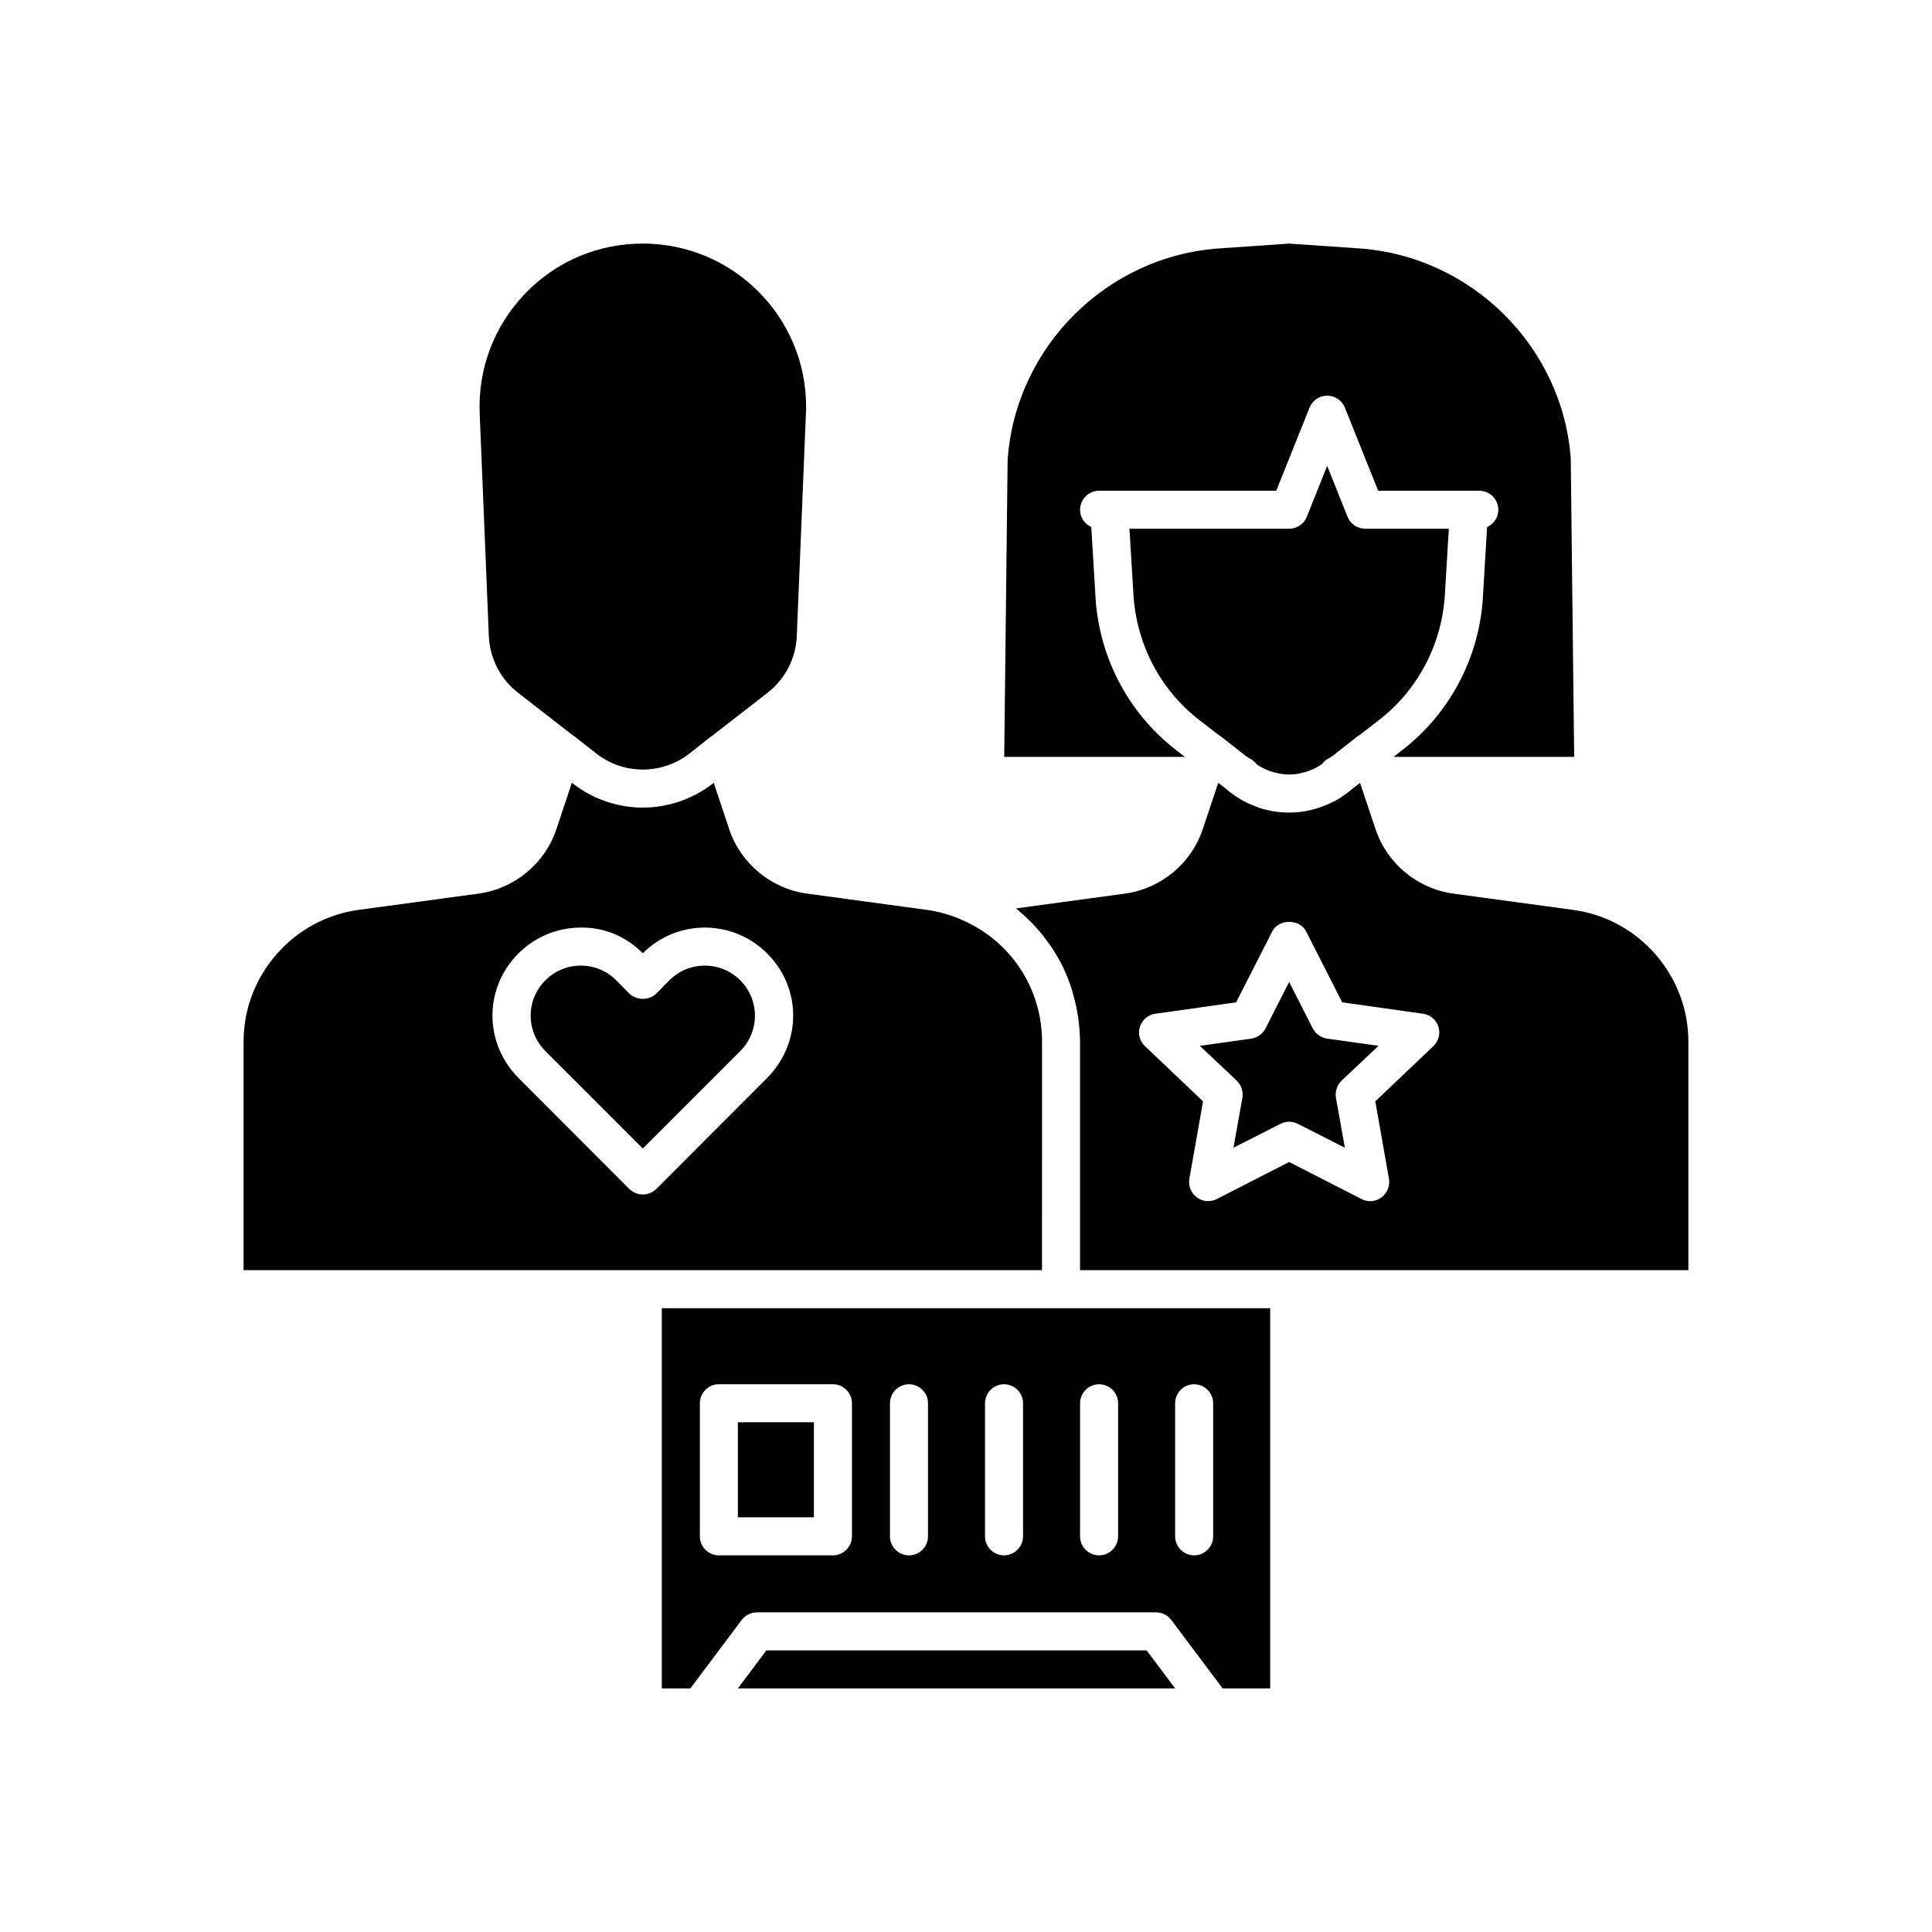<?xml version="1.0" encoding="UTF-8"?>
<!-- Uploaded to: ICON Repo, www.svgrepo.com, Generator: ICON Repo Mixer Tools -->
<svg fill="#000000" width="800px" height="800px" version="1.1" viewBox="144 144 512 512" xmlns="http://www.w3.org/2000/svg">
 <g>
  <path d="m281.3 327.6 14.66 11.387c0.051 0.051 0.102 0.051 0.203 0.102l5.844 4.586c7.254 5.691 17.43 5.691 24.738 0l5.793-4.586c0.102-0.051 0.152-0.051 0.203-0.102l14.66-11.387c4.684-3.629 7.508-9.117 7.758-15.062l2.418-58.895c0.051-0.754 0.051-1.309 0.051-1.863 0-23.832-19.398-43.23-43.277-43.23-11.941 0-23.023 4.734-31.234 13.301-8.211 8.613-12.496 19.898-11.992 31.789l2.418 58.895c0.25 5.945 3.074 11.438 7.758 15.066z"/>
  <path d="m330.98 399.9h-0.203c-3.527 0-6.852 1.359-9.371 3.879l-3.477 3.527c-1.914 1.863-5.238 1.863-7.152 0l-3.477-3.527c-2.519-2.519-5.844-3.879-9.371-3.879h-0.203c-3.578 0.051-6.953 1.512-9.422 4.133-4.988 5.238-4.887 13.352 0.199 18.488l25.852 25.844 25.844-25.844c5.09-5.137 5.188-13.25 0.199-18.488-2.465-2.621-5.84-4.082-9.418-4.133z"/>
  <path d="m527.96 284.12h-22.168c-2.066 0-3.93-1.258-4.684-3.176l-5.391-13.5-5.391 13.504c-0.758 1.914-2.621 3.172-4.688 3.172h-42.32l1.008 16.625c0.605 13.504 6.953 25.895 17.48 34.059l5.09 3.93c0.203 0.102 0.352 0.254 0.555 0.352l5.844 4.586c0.703 0.605 1.461 1.109 2.215 1.512 0.605 0.352 1.109 0.805 1.512 1.359 0.301 0.203 0.555 0.352 0.855 0.555 0.301 0.152 0.605 0.352 0.957 0.504 0.402 0.203 0.805 0.402 1.258 0.555 0.301 0.152 0.605 0.254 0.957 0.352 0.453 0.152 0.906 0.25 1.359 0.352 0.301 0.051 0.605 0.152 0.957 0.203 0.504 0.102 1.008 0.102 1.562 0.152 0.25 0 0.504 0.051 0.754 0.051 0.754 0 1.562-0.102 2.316-0.203 0.254-0.051 0.555-0.102 0.805-0.203 0.504-0.102 1.008-0.203 1.461-0.352 0.301-0.102 0.605-0.203 0.906-0.352 0.453-0.152 0.906-0.352 1.309-0.555 0.316-0.148 0.566-0.301 0.871-0.504 0.352-0.152 0.656-0.402 1.008-0.605 0.352-0.504 0.805-0.957 1.41-1.309 0.754-0.402 1.512-0.906 2.215-1.512l5.844-4.586c0.203-0.102 0.352-0.25 0.555-0.352l5.09-3.93c10.531-8.16 16.879-20.555 17.48-33.957z"/>
  <path d="m455.67 342.77c-12.898-9.977-20.707-25.141-21.41-41.516l-1.059-17.582c-1.762-0.805-2.973-2.519-2.973-4.582 0-2.769 2.266-5.039 5.039-5.039h46.957l8.816-22.016c0.754-1.918 2.617-3.176 4.684-3.176s3.93 1.258 4.684 3.176l8.816 22.016h26.805c2.769 0 5.039 2.266 5.039 5.039 0 2.066-1.211 3.777-2.973 4.586l-1.059 17.684c-0.703 16.273-8.516 31.438-21.41 41.414l-2.32 1.809h47.863l-0.906-79.098c-2.168-29.625-26.352-53.707-56.328-55.672l-18.289-1.258-18.289 1.258c-29.977 1.965-54.16 26.047-56.328 55.973l-0.902 78.797h47.863z"/>
  <path d="m339.54 520.91h20.152v25.191h-20.152z"/>
  <path d="m319.39 591.45h7.559l13.602-18.137c0.957-1.258 2.465-2.016 4.027-2.016h105.8c1.562 0 3.074 0.754 4.031 2.016l13.602 18.137h12.598v-100.76h-161.22zm136.03-75.57c0-2.769 2.266-5.039 5.039-5.039 2.769 0 5.039 2.266 5.039 5.039v35.266c0 2.769-2.266 5.039-5.039 5.039-2.769 0-5.039-2.266-5.039-5.039zm-25.191 0c0-2.769 2.266-5.039 5.039-5.039 2.769 0 5.039 2.266 5.039 5.039v35.266c0 2.769-2.266 5.039-5.039 5.039-2.769 0-5.039-2.266-5.039-5.039zm-25.191 0c0-2.769 2.266-5.039 5.039-5.039 2.769 0 5.039 2.266 5.039 5.039v35.266c0 2.769-2.266 5.039-5.039 5.039-2.769 0-5.039-2.266-5.039-5.039zm-25.188 0c0-2.769 2.266-5.039 5.039-5.039 2.769 0 5.039 2.266 5.039 5.039v35.266c0 2.769-2.266 5.039-5.039 5.039-2.769 0-5.039-2.266-5.039-5.039zm-50.383 0c0-2.769 2.266-5.039 5.039-5.039h30.23c2.769 0 5.039 2.266 5.039 5.039v35.266c0 2.769-2.266 5.039-5.039 5.039h-30.23c-2.769 0-5.039-2.266-5.039-5.039z"/>
  <path d="m420.15 420.05c0-14.41-8.664-27.207-22.016-32.598-2.769-1.16-5.594-1.914-8.465-2.316l-31.891-4.332c-9.422-1.309-17.48-7.961-20.504-16.977l-4.133-12.395-0.203 0.203c-1.359 1.059-2.82 1.965-4.281 2.769-4.484 2.414-9.422 3.625-14.309 3.625-3.273 0-6.551-0.555-9.672-1.613-3.176-1.059-6.148-2.672-8.867-4.785l-0.254-0.203-4.133 12.395c-3.023 9.02-11.082 15.668-20.504 16.977l-31.891 4.332c-17.383 2.371-30.48 17.383-30.48 34.918v60.559h211.6zm-72.852 9.621-29.371 29.422c-0.957 0.91-2.219 1.461-3.578 1.461-1.359 0-2.621-0.555-3.578-1.461l-29.371-29.422c-9.02-9.07-9.219-23.375-0.402-32.598 4.383-4.582 10.277-7.152 16.625-7.254 6.5-0.148 12.242 2.32 16.727 6.801 4.434-4.383 10.227-6.801 16.426-6.801h0.301c6.348 0.102 12.242 2.672 16.625 7.258 4.332 4.535 6.5 10.277 6.5 16.07 0 5.945-2.32 11.891-6.902 16.523z"/>
  <path d="m491.89 416.52-6.25-12.293-6.246 12.293c-0.754 1.461-2.168 2.469-3.777 2.723l-13.652 1.914 9.773 9.219c1.211 1.16 1.766 2.871 1.512 4.535l-2.367 13.25 12.496-6.348c0.703-0.355 1.457-0.555 2.262-0.555 0.805 0 1.562 0.203 2.266 0.555l12.496 6.348-2.367-13.25c-0.254-1.664 0.301-3.375 1.512-4.535l9.773-9.219-13.652-1.914c-1.613-0.254-3.023-1.262-3.777-2.723z"/>
  <path d="m560.96 385.14-31.891-4.332c-9.422-1.309-17.48-7.961-20.504-16.977l-4.133-12.344-0.152 0.102-0.051 0.051h-0.051l-2.418 1.914s0 0.051-0.051 0.051l-0.051 0.051-0.605 0.453c-1.16 0.855-2.316 1.664-3.578 2.316-0.102 0.051-0.25 0.102-0.352 0.152-3.625 1.809-7.504 2.766-11.484 2.766-2.723 0-5.441-0.453-8.062-1.309-0.102-0.051-0.203-0.102-0.352-0.152-2.469-0.855-4.887-2.117-7.055-3.828l-0.555-0.402-0.051-0.051c-0.051 0-0.051-0.051-0.051-0.051l-2.418-1.914-0.254-0.152-4.133 12.344c-3.023 9.02-11.082 15.668-20.504 16.977l-28.918 3.93c0.051 0.051 0.051 0.102 0.102 0.102 0.352 0.25 0.605 0.555 0.957 0.855 1.211 1.008 2.367 2.117 3.477 3.273 0.457 0.457 0.863 0.961 1.316 1.465 0.957 1.059 1.812 2.168 2.621 3.324 0.352 0.504 0.703 0.957 1.059 1.512 1.059 1.613 2.066 3.324 2.922 5.09 0.102 0.203 0.152 0.352 0.25 0.555 0.758 1.613 1.41 3.324 1.965 5.039 0.203 0.605 0.352 1.211 0.504 1.762 0.402 1.461 0.754 2.871 1.008 4.383 0.102 0.555 0.203 1.16 0.301 1.762 0.25 2.066 0.453 4.082 0.453 6.199v60.559h161.22v-60.559c0-17.535-13.098-32.547-30.48-34.914zm-37.129 36.121-15.367 14.609 3.629 20.508c0.301 1.914-0.453 3.777-1.965 4.938-0.906 0.656-1.965 1.008-3.023 1.008-0.754 0-1.562-0.203-2.266-0.555l-19.199-9.824-19.195 9.824c-1.664 0.855-3.727 0.707-5.289-0.453-1.512-1.16-2.266-3.023-1.965-4.938l3.629-20.504-15.367-14.609c-1.41-1.309-1.965-3.324-1.359-5.188 0.605-1.812 2.168-3.176 4.082-3.426l21.41-3.023 9.574-18.793c1.711-3.375 7.254-3.375 8.969 0l9.574 18.793 21.41 3.023c1.914 0.25 3.477 1.613 4.082 3.426 0.602 1.859 0.047 3.875-1.363 5.184z"/>
  <path d="m347.1 581.37-7.555 10.074h115.88l-7.559-10.074z"/>
 </g>
</svg>